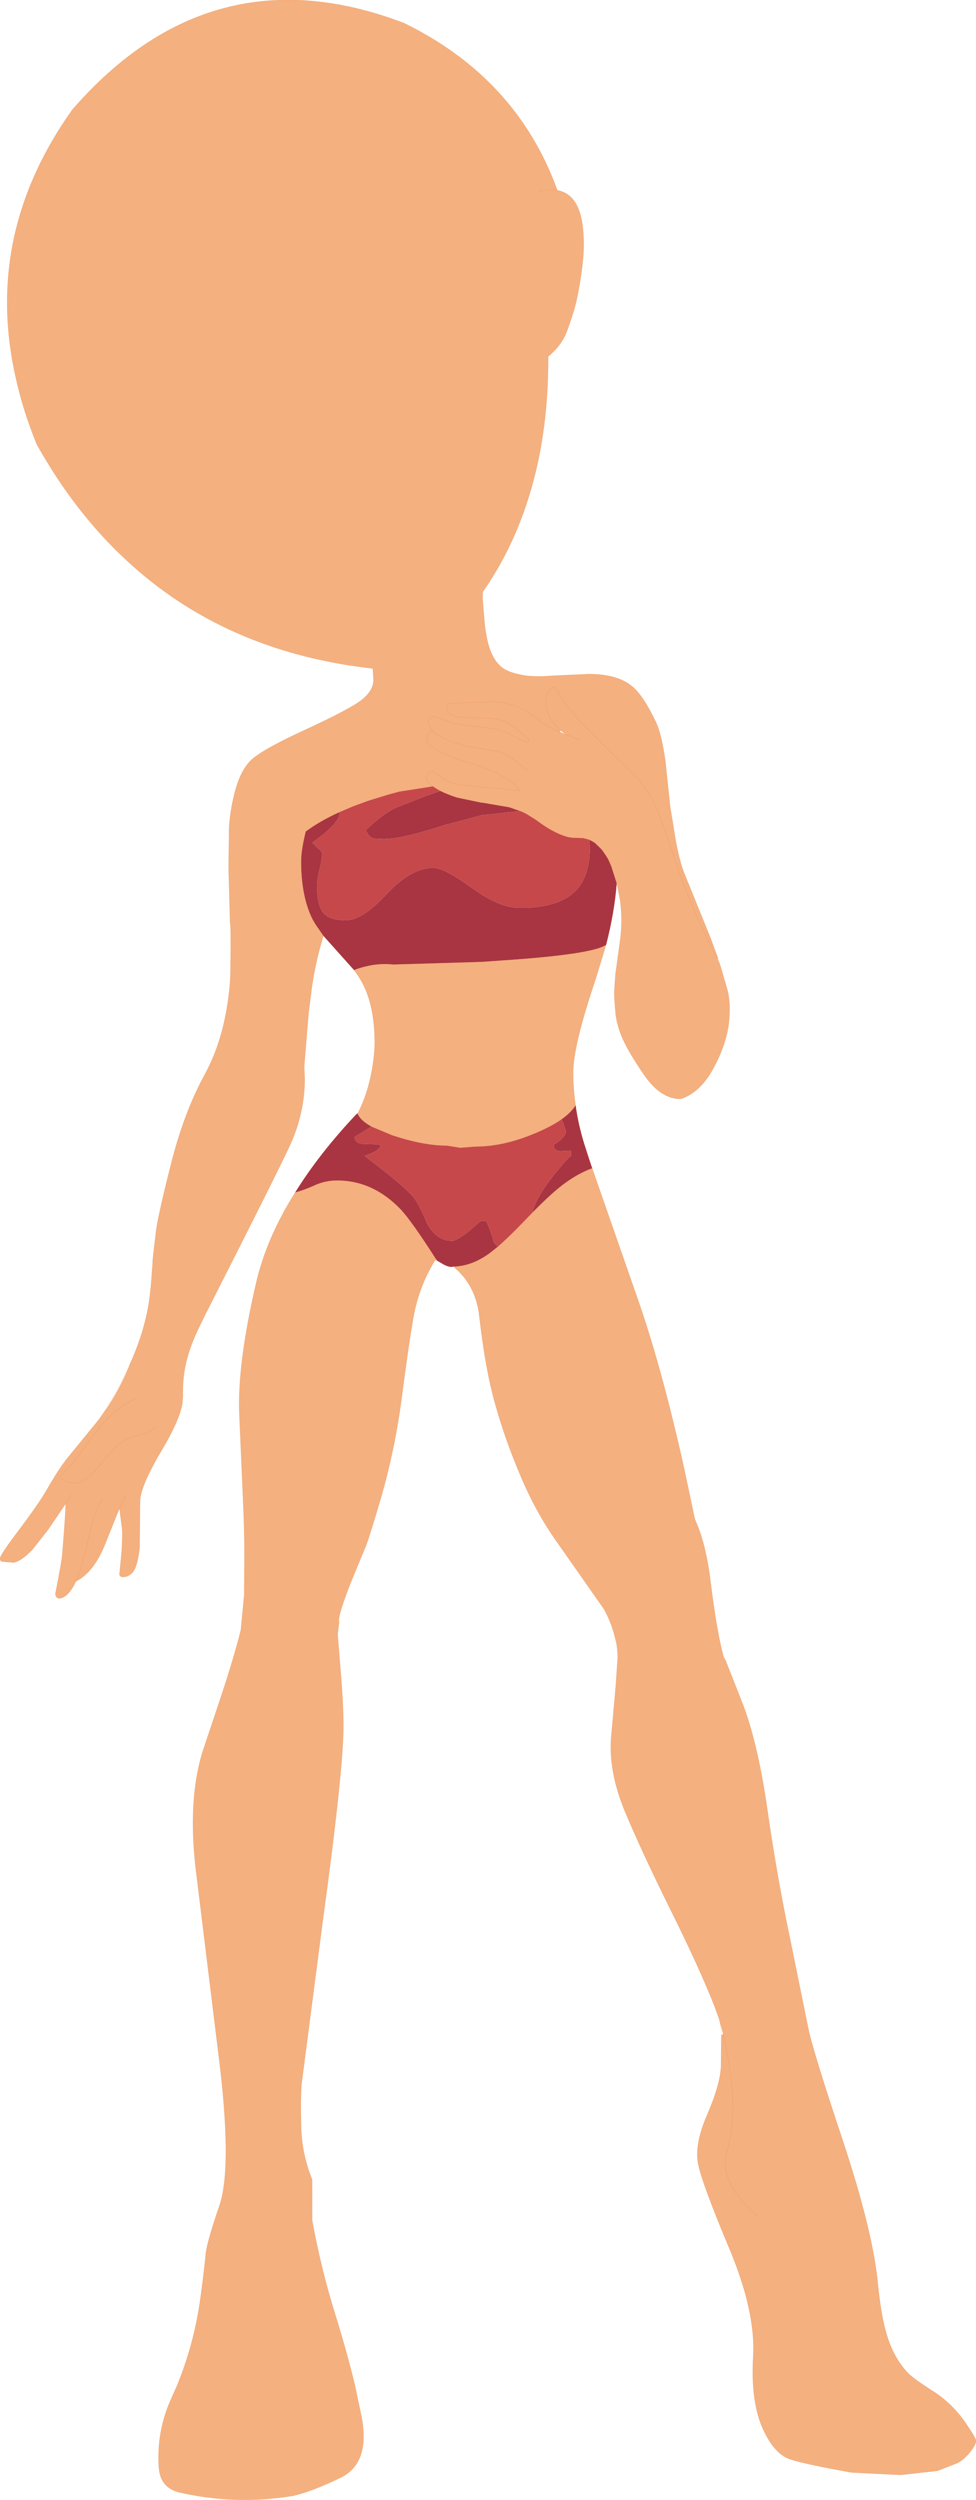 <?xml version="1.0" encoding="UTF-8" standalone="no"?>
<svg xmlns:xlink="http://www.w3.org/1999/xlink" height="519.8px" width="203.05px" xmlns="http://www.w3.org/2000/svg">
  <g transform="matrix(1.0, 0.0, 0.0, 1.0, 101.5, 259.9)">
    <path d="M-53.65 -68.25 L-53.95 -79.35 -53.85 -87.5 Q-53.75 -90.8 -52.7 -95.0 -51.65 -99.2 -49.7 -101.4 -47.8 -103.65 -38.35 -108.0 -28.9 -112.35 -26.35 -114.3 -23.8 -116.3 -23.8 -118.55 L-23.95 -120.9 Q-54.85 -124.35 -75.4 -143.6 -86.0 -153.45 -93.85 -167.5 -96.65 -174.35 -98.15 -181.05 -105.05 -211.0 -86.45 -237.1 -57.5 -270.4 -17.45 -255.1 6.0 -243.65 14.45 -220.35 17.45 -219.75 18.75 -216.7 19.95 -214.0 19.95 -209.0 19.95 -206.15 19.25 -201.7 18.6 -197.7 17.95 -195.5 16.65 -191.25 15.9 -189.8 14.8 -187.65 12.7 -185.9 L12.55 -185.8 12.55 -185.5 Q12.6 -168.75 8.05 -155.15 4.75 -145.15 -1.05 -136.85 L-1.1 -135.5 -0.65 -130.0 Q-0.2 -126.25 0.7 -124.2 1.55 -122.2 2.95 -121.1 4.35 -120.05 7.15 -119.55 L8.05 -119.4 Q10.5 -119.15 13.3 -119.4 L21.0 -119.75 Q26.95 -119.75 30.0 -117.2 32.25 -115.4 34.9 -109.9 36.15 -107.35 36.95 -101.5 L37.9 -92.45 37.95 -92.05 39.15 -84.75 Q40.05 -80.15 41.0 -78.0 L46.4 -64.7 47.95 -60.45 47.75 -60.55 44.95 -66.15 42.7 -71.05 40.3 -77.15 37.75 -84.65 35.35 -91.35 34.6 -92.75 Q33.4 -95.5 30.8 -98.4 L25.05 -104.0 19.65 -109.35 15.65 -114.15 14.9 -115.55 Q14.2 -116.95 13.7 -116.95 12.9 -116.95 12.45 -115.85 12.05 -115.0 12.05 -114.0 12.05 -113.05 12.4 -111.85 12.85 -110.55 13.5 -109.8 L15.15 -108.0 13.5 -109.8 Q12.85 -110.55 12.4 -111.85 12.05 -113.05 12.05 -114.0 12.05 -115.0 12.45 -115.85 12.9 -116.95 13.7 -116.95 14.2 -116.95 14.9 -115.55 L15.65 -114.15 19.65 -109.35 25.05 -104.0 30.8 -98.4 Q33.4 -95.5 34.6 -92.75 L35.35 -91.35 37.75 -84.65 40.3 -77.15 42.7 -71.05 44.95 -66.15 47.75 -60.55 48.2 -59.6 48.5 -58.7 49.7 -54.55 Q50.65 -51.35 50.1 -46.9 49.5 -42.45 46.8 -37.55 44.15 -32.75 40.15 -31.4 35.9 -31.35 32.35 -36.6 28.8 -41.85 27.75 -44.6 26.65 -47.35 26.5 -49.9 26.25 -52.55 26.3 -54.05 L26.55 -57.45 27.45 -63.95 Q28.0 -67.85 27.65 -71.4 L27.5 -72.75 26.8 -76.25 25.65 -79.85 25.05 -81.2 24.5 -82.1 23.7 -83.25 22.25 -84.65 21.75 -84.95 21.1 -85.3 19.8 -85.65 17.85 -85.7 Q16.45 -85.75 14.5 -86.65 12.5 -87.55 10.05 -89.4 L8.05 -90.65 7.15 -91.1 4.45 -92.05 -1.1 -93.0 -1.3 -93.0 -6.35 -94.05 Q-8.4 -94.7 -9.9 -95.45 L-10.75 -95.95 -11.45 -96.4 Q-12.85 -97.4 -12.85 -98.35 L-12.8 -98.6 -12.85 -98.35 Q-12.85 -97.4 -11.45 -96.4 L-18.45 -95.3 -20.85 -94.65 -24.9 -93.4 -27.1 -92.6 -28.15 -92.2 -30.85 -91.05 Q-34.95 -89.2 -37.9 -87.0 -38.85 -83.1 -38.85 -80.8 -38.85 -73.45 -36.45 -68.7 L-35.8 -67.6 -34.2 -65.3 Q-35.7 -60.6 -36.55 -55.1 L-37.3 -49.2 -38.2 -38.2 -38.1 -35.5 Q-38.1 -31.85 -38.95 -28.25 -39.7 -24.95 -41.2 -21.7 -44.0 -15.65 -59.1 14.05 L-59.25 14.4 Q-61.65 19.1 -62.5 22.35 -63.45 25.65 -63.45 29.55 L-63.45 30.5 -63.55 31.85 Q-64.1 35.35 -67.85 41.65 -72.45 49.4 -72.35 52.4 L-72.45 62.0 Q-72.9 65.7 -73.75 66.85 -74.65 68.0 -75.9 68.0 -76.85 68.0 -76.6 66.95 L-76.2 62.7 Q-76.0 59.55 -76.1 58.05 L-76.65 53.75 -79.5 60.85 Q-81.9 67.0 -85.7 68.9 -87.35 72.45 -89.35 72.45 L-89.8 72.15 -90.0 71.55 Q-88.65 64.75 -88.55 63.25 -87.85 54.75 -87.85 52.9 L-87.85 52.8 -91.45 58.1 -94.7 62.25 Q-97.05 64.7 -98.65 65.0 L-101.05 64.8 Q-101.5 64.7 -101.5 64.15 -101.5 63.45 -97.95 58.75 -93.5 52.85 -91.85 50.0 -89.7 46.2 -87.75 43.6 L-82.85 37.6 -80.9 35.2 Q-77.0 30.0 -74.65 24.2 L-74.6 24.0 Q-71.85 18.0 -70.75 12.25 -70.15 8.95 -69.9 4.6 L-69.75 2.75 -69.75 2.4 -69.7 1.75 -69.65 1.3 -69.1 -3.45 Q-68.75 -6.7 -66.0 -17.55 -63.3 -28.45 -58.85 -36.6 -54.65 -44.3 -53.7 -55.1 L-53.6 -56.4 -53.55 -58.25 -53.5 -63.05 Q-53.45 -66.35 -53.55 -67.6 L-53.65 -68.25 M24.6 -63.45 L22.4 -56.25 Q17.75 -42.5 17.75 -36.9 17.75 -33.5 18.25 -30.1 17.35 -28.6 15.3 -27.15 13.45 -25.85 10.6 -24.6 3.6 -21.5 -2.55 -21.5 L-5.75 -21.25 -8.55 -21.7 Q-13.4 -21.7 -19.9 -23.85 L-24.2 -25.65 Q-26.55 -26.95 -27.1 -28.35 L-27.1 -28.4 Q-25.05 -32.25 -24.1 -37.55 -23.55 -40.85 -23.55 -43.05 -23.55 -50.35 -25.9 -55.1 L-25.95 -55.2 Q-26.65 -56.6 -27.85 -58.2 -23.6 -59.8 -19.75 -59.35 L-1.3 -59.9 2.95 -60.2 Q21.75 -61.45 24.6 -63.45 M21.7 -17.0 L30.95 9.55 Q36.1 24.1 40.85 45.5 L43.05 55.9 43.25 56.4 Q45.4 61.25 46.35 69.1 47.65 79.6 49.05 84.6 L49.5 85.45 53.05 94.45 Q56.2 102.7 58.2 116.7 60.2 130.65 63.0 143.85 L66.55 161.3 Q67.3 165.55 73.65 184.6 80.0 203.65 81.1 214.6 81.8 221.8 83.05 225.75 84.4 230.2 87.2 233.3 88.2 234.4 91.1 236.3 L92.4 237.15 Q96.35 239.6 99.2 243.6 L99.7 244.35 Q101.45 246.9 101.55 247.55 101.65 248.2 100.45 249.8 99.2 251.4 97.75 252.2 L93.55 253.85 85.85 254.7 75.7 254.2 Q66.35 252.55 62.9 251.45 59.45 250.3 57.05 244.75 55.55 241.25 55.2 236.3 55.0 233.35 55.2 229.95 55.7 220.65 50.2 207.55 44.7 194.45 43.8 190.3 42.85 186.1 45.65 179.75 48.4 173.35 48.5 169.55 L48.55 163.25 48.95 163.0 48.05 159.75 47.4 158.0 47.3 157.65 Q44.05 149.35 38.05 137.3 32.05 125.2 28.55 116.85 25.05 108.45 25.65 101.25 L26.6 90.65 26.65 89.9 27.0 84.75 27.0 84.65 27.0 84.2 Q27.0 82.1 26.25 79.85 25.5 77.1 24.1 74.6 L14.35 60.7 Q10.05 54.65 6.85 47.1 3.6 39.5 1.55 32.15 -0.55 24.8 -1.8 13.65 -2.55 7.25 -7.2 3.45 -3.45 3.4 0.25 0.75 L2.15 -0.75 Q4.45 -2.75 7.95 -6.4 L9.2 -7.7 Q13.5 -12.1 16.25 -14.05 18.9 -15.95 21.7 -17.0 M-11.05 2.25 Q-14.35 7.65 -15.5 14.05 -16.6 20.4 -17.95 30.95 -19.35 41.5 -22.2 51.4 -25.1 61.25 -25.65 62.2 L-28.6 69.35 Q-31.0 75.55 -31.0 77.0 L-30.95 77.4 -31.25 79.95 -30.65 87.35 Q-30.05 94.5 -30.05 99.0 -30.05 108.1 -34.3 139.15 L-38.75 173.35 Q-39.0 176.45 -38.85 182.15 -38.75 187.85 -36.55 193.3 L-36.55 201.75 Q-34.75 211.75 -31.7 221.5 -29.25 229.4 -27.6 236.3 L-26.25 242.75 Q-24.5 252.25 -30.6 255.25 -36.7 258.2 -40.6 259.05 -52.45 261.0 -64.1 258.35 -68.15 257.4 -68.45 253.2 -69.0 245.65 -65.8 238.65 L-64.75 236.3 Q-61.1 227.5 -59.8 217.9 -59.2 213.6 -58.75 209.3 -58.7 206.95 -55.85 198.7 -53.05 190.4 -56.15 166.4 L-60.8 128.5 Q-62.4 114.6 -59.45 104.6 L-55.5 92.8 Q-53.4 86.5 -51.85 80.8 L-51.4 79.0 -50.7 71.7 -50.65 62.95 Q-50.65 58.35 -50.95 51.65 L-51.7 34.45 Q-52.2 23.95 -48.2 6.8 -46.05 -2.5 -40.1 -11.95 -38.15 -12.5 -36.25 -13.35 -33.95 -14.45 -31.35 -14.45 -23.95 -14.45 -18.2 -8.5 -15.95 -6.15 -10.7 2.05 L-11.05 2.25 M-12.8 -98.65 L-12.75 -98.65 -12.45 -99.1 Q-12.15 -99.45 -11.9 -99.45 L-11.4 -99.4 Q-11.15 -99.4 -9.3 -98.0 -8.55 -97.45 -6.3 -96.8 L-1.3 -96.2 0.25 -96.15 6.65 -95.55 Q5.65 -97.15 2.7 -98.7 L-0.25 -100.05 -1.2 -100.45 -1.3 -100.5 -4.15 -101.4 Q-6.35 -101.95 -9.45 -103.35 -12.55 -104.75 -12.7 -106.05 -12.85 -107.4 -11.55 -107.9 L-11.5 -107.95 Q-13.6 -110.35 -11.1 -110.95 L-6.8 -109.45 -1.3 -108.7 -0.85 -108.7 1.85 -108.3 4.1 -107.45 6.0 -106.5 Q7.55 -105.7 8.05 -105.55 L8.2 -105.55 Q8.45 -105.55 8.45 -105.95 L8.4 -106.15 5.65 -108.65 3.5 -109.9 0.75 -110.55 -1.3 -110.55 -5.6 -110.8 Q-8.55 -111.15 -8.55 -113.05 L-8.4 -113.7 -7.9 -113.65 0.75 -114.0 Q4.6 -114.0 8.05 -112.0 L10.55 -110.25 Q12.25 -108.8 14.75 -107.8 L15.0 -107.7 14.75 -107.8 Q12.25 -108.8 10.55 -110.25 L8.05 -112.0 Q4.6 -114.0 0.75 -114.0 L-7.9 -113.65 -8.4 -113.7 -8.55 -113.05 Q-8.55 -111.15 -5.6 -110.8 L-1.3 -110.55 0.75 -110.55 3.5 -109.9 5.65 -108.65 8.4 -106.15 8.45 -105.95 Q8.45 -105.55 8.2 -105.55 L8.05 -105.55 Q7.55 -105.7 6.0 -106.5 L4.1 -107.45 1.85 -108.3 -0.85 -108.7 -1.3 -108.7 -6.8 -109.45 -11.1 -110.95 Q-13.6 -110.35 -11.5 -107.95 L-11.55 -107.9 Q-8.15 -105.25 -2.6 -104.45 L-1.3 -104.25 Q3.15 -103.55 4.4 -102.65 L6.9 -100.75 8.05 -99.8 6.9 -100.75 4.4 -102.65 Q3.15 -103.55 -1.3 -104.25 L-2.6 -104.45 Q-8.15 -105.25 -11.55 -107.9 -12.85 -107.4 -12.7 -106.05 -12.55 -104.75 -9.45 -103.35 -6.35 -101.95 -4.15 -101.4 L-1.3 -100.5 -1.2 -100.45 -0.25 -100.05 2.7 -98.7 Q5.65 -97.15 6.65 -95.55 L0.25 -96.15 -1.3 -96.2 -6.3 -96.8 Q-8.55 -97.45 -9.3 -98.0 -11.15 -99.4 -11.4 -99.4 L-11.9 -99.45 Q-12.15 -99.45 -12.45 -99.1 L-12.75 -98.65 -12.8 -98.65 -12.85 -98.65 -12.8 -98.6 -12.8 -98.65 M14.45 -220.35 L12.85 -220.5 10.55 -220.1 12.85 -220.5 14.45 -220.35 M16.2 -107.2 Q16.5 -107.05 16.75 -107.0 L19.25 -106.0 16.75 -107.0 Q16.5 -107.05 16.2 -107.2 L15.15 -108.0 15.0 -107.7 16.2 -107.2 M-80.2 51.9 Q-81.6 54.0 -82.45 57.05 L-83.7 62.65 Q-84.65 66.55 -85.7 68.9 -84.65 66.55 -83.7 62.65 L-82.45 57.05 Q-81.6 54.0 -80.2 51.9 M-86.55 50.85 L-87.85 52.8 -86.55 50.85 M-75.3 50.85 L-76.65 53.75 -75.3 50.85 M-69.25 36.85 Q-69.65 37.55 -71.25 38.1 L-73.8 38.8 Q-75.95 39.4 -78.15 41.7 L-81.55 45.75 Q-84.1 48.5 -86.05 48.5 L-87.75 48.2 Q-88.9 47.75 -88.9 47.0 L-85.5 43.35 -81.75 38.05 Q-77.05 32.25 -73.35 31.05 -77.05 32.25 -81.75 38.05 L-85.5 43.35 -88.9 47.0 Q-88.9 47.75 -87.75 48.2 L-86.05 48.5 Q-84.1 48.5 -81.55 45.75 L-78.15 41.7 Q-75.95 39.4 -73.8 38.8 L-71.25 38.1 Q-69.65 37.55 -69.25 36.85 M56.1 200.8 Q47.85 194.0 49.75 187.35 51.65 180.7 50.55 171.9 49.85 166.85 48.95 163.0 49.85 166.85 50.55 171.9 51.65 180.7 49.75 187.35 47.85 194.0 56.1 200.8" fill="#f4b07f" fill-rule="evenodd" stroke="none"/>
    <path d="M-11.45 -96.4 L-10.75 -95.95 -9.9 -95.45 -13.3 -94.25 -19.15 -91.95 Q-21.9 -90.65 -25.4 -87.3 -24.8 -85.85 -23.7 -85.55 L-21.6 -85.45 Q-18.0 -85.45 -9.15 -88.3 L-1.3 -90.4 6.0 -91.2 7.15 -91.1 8.05 -90.65 10.05 -89.4 Q12.5 -87.55 14.5 -86.65 16.45 -85.75 17.85 -85.7 L19.8 -85.65 21.1 -85.3 21.2 -83.6 Q21.2 -77.2 17.8 -74.25 14.65 -71.45 8.05 -71.15 L6.5 -71.15 Q3.1 -71.15 -1.3 -73.9 L-3.35 -75.3 Q-9.1 -79.45 -11.35 -79.45 -15.95 -79.45 -21.05 -74.0 -26.1 -68.55 -29.55 -68.55 -32.9 -68.55 -34.2 -70.05 -35.55 -71.65 -35.55 -75.8 -35.55 -77.1 -35.0 -79.2 -34.5 -81.25 -34.5 -82.3 -34.5 -82.9 -35.25 -83.4 L-36.55 -84.7 Q-30.75 -88.7 -30.85 -91.05 L-28.15 -92.2 -27.1 -92.6 -24.9 -93.4 -20.85 -94.65 -18.45 -95.3 -11.45 -96.4 M15.3 -27.15 L15.6 -26.6 16.25 -24.65 Q16.25 -23.9 15.15 -22.9 14.2 -22.05 13.7 -21.95 13.65 -20.65 15.05 -20.55 L17.3 -20.65 17.3 -19.55 Q16.8 -19.35 14.65 -16.7 12.3 -13.9 11.05 -11.8 10.05 -10.2 9.4 -8.3 L9.2 -7.7 7.95 -6.4 Q4.45 -2.75 2.15 -0.75 1.45 -1.05 1.15 -1.85 0.6 -4.1 -0.4 -6.05 L-1.45 -6.05 -4.45 -3.5 Q-6.65 -1.9 -7.45 -1.9 -10.65 -1.9 -12.6 -5.4 -14.35 -9.6 -15.5 -11.0 -17.5 -13.4 -25.65 -19.55 L-23.9 -20.25 Q-22.75 -20.8 -22.3 -21.7 L-22.5 -21.8 -22.55 -21.95 -25.75 -22.05 Q-27.65 -22.05 -27.75 -23.5 L-24.8 -25.3 -24.2 -25.65 -19.9 -23.85 Q-13.4 -21.7 -8.55 -21.7 L-5.75 -21.25 -2.55 -21.5 Q3.6 -21.5 10.6 -24.6 13.45 -25.85 15.3 -27.15" fill="#c6484b" fill-rule="evenodd" stroke="none"/>
    <path d="M26.8 -76.25 Q26.35 -70.25 24.6 -63.45 21.75 -61.45 2.95 -60.2 L-1.3 -59.9 -19.75 -59.35 Q-23.6 -59.8 -27.85 -58.2 L-31.2 -61.95 -34.2 -65.3 -35.8 -67.6 -36.45 -68.7 Q-38.85 -73.45 -38.85 -80.8 -38.85 -83.1 -37.9 -87.0 -34.95 -89.2 -30.85 -91.05 -30.75 -88.7 -36.55 -84.7 L-35.25 -83.4 Q-34.5 -82.9 -34.5 -82.3 -34.5 -81.25 -35.0 -79.2 -35.55 -77.1 -35.55 -75.8 -35.55 -71.65 -34.2 -70.05 -32.9 -68.55 -29.55 -68.55 -26.1 -68.55 -21.05 -74.0 -15.95 -79.45 -11.35 -79.45 -9.1 -79.45 -3.35 -75.3 L-1.3 -73.9 Q3.1 -71.15 6.5 -71.15 L8.05 -71.15 Q14.65 -71.45 17.8 -74.25 21.2 -77.2 21.2 -83.6 L21.1 -85.3 21.75 -84.95 22.25 -84.65 23.7 -83.25 24.5 -82.1 25.05 -81.2 25.65 -79.85 26.8 -76.25 M18.25 -30.1 Q18.8 -26.1 20.05 -22.05 L21.1 -18.8 21.7 -17.0 Q18.9 -15.95 16.25 -14.05 13.5 -12.1 9.2 -7.7 L9.4 -8.3 Q10.05 -10.2 11.05 -11.8 12.3 -13.9 14.65 -16.7 16.8 -19.35 17.3 -19.55 L17.3 -20.65 15.05 -20.55 Q13.65 -20.65 13.7 -21.95 14.2 -22.05 15.15 -22.9 16.25 -23.9 16.25 -24.65 L15.6 -26.6 15.3 -27.15 Q17.35 -28.6 18.25 -30.1 M-7.2 3.45 Q-7.85 3.7 -9.15 3.05 L-10.6 2.2 -10.7 2.05 Q-15.95 -6.15 -18.2 -8.5 -23.95 -14.45 -31.35 -14.45 -33.95 -14.45 -36.25 -13.35 -38.15 -12.5 -40.1 -11.95 -35.05 -20.1 -27.25 -28.35 L-27.15 -28.35 -27.1 -28.35 Q-26.55 -26.95 -24.2 -25.65 L-24.8 -25.3 -27.75 -23.5 Q-27.65 -22.05 -25.75 -22.05 L-22.55 -21.95 -22.5 -21.8 -22.3 -21.7 Q-22.75 -20.8 -23.9 -20.25 L-25.65 -19.55 Q-17.5 -13.4 -15.5 -11.0 -14.35 -9.6 -12.6 -5.4 -10.65 -1.9 -7.45 -1.9 -6.65 -1.9 -4.45 -3.5 L-1.45 -6.05 -0.4 -6.05 Q0.6 -4.1 1.15 -1.85 1.45 -1.05 2.15 -0.75 L0.25 0.75 Q-3.45 3.4 -7.2 3.45 M-9.9 -95.45 Q-8.4 -94.7 -6.35 -94.05 L-1.3 -93.0 -1.1 -93.0 4.45 -92.05 7.15 -91.1 6.0 -91.2 -1.3 -90.4 -9.15 -88.3 Q-18.0 -85.45 -21.6 -85.45 L-23.7 -85.55 Q-24.8 -85.85 -25.4 -87.3 -21.9 -90.65 -19.15 -91.95 L-13.3 -94.25 -9.9 -95.45" fill="#a83541" fill-rule="evenodd" stroke="none"/>
    <path d="M-53.65 -68.25 L-53.95 -79.35 -53.85 -87.5 Q-53.75 -90.8 -52.7 -95.0 -51.65 -99.2 -49.7 -101.4 -47.8 -103.65 -38.35 -108.0 -28.9 -112.35 -26.35 -114.3 -23.8 -116.3 -23.8 -118.55 L-23.95 -120.9 Q-54.85 -124.35 -75.4 -143.6 -86.0 -153.45 -93.85 -167.5 -96.65 -174.35 -98.15 -181.05 -105.05 -211.0 -86.45 -237.1 -57.5 -270.4 -17.45 -255.1 6.0 -243.65 14.45 -220.35 17.45 -219.75 18.75 -216.7 19.95 -214.0 19.95 -209.0 19.95 -206.15 19.25 -201.7 18.6 -197.7 17.95 -195.5 16.65 -191.25 15.9 -189.8 14.8 -187.65 12.7 -185.9 L12.55 -185.8 12.55 -185.5 Q12.6 -168.75 8.05 -155.15 4.75 -145.15 -1.05 -136.85 L-1.1 -135.5 -0.65 -130.0 Q-0.2 -126.25 0.7 -124.2 1.55 -122.2 2.95 -121.1 4.35 -120.05 7.15 -119.55 L8.05 -119.4 Q10.5 -119.15 13.3 -119.4 L21.0 -119.75 Q26.95 -119.75 30.0 -117.2 32.25 -115.4 34.9 -109.9 36.15 -107.35 36.95 -101.5 L37.9 -92.45 37.95 -92.05 39.15 -84.75 Q40.05 -80.15 41.0 -78.0 L46.4 -64.7 47.95 -60.45 48.2 -59.6 48.5 -58.7 49.7 -54.55 Q50.65 -51.35 50.1 -46.9 49.5 -42.45 46.8 -37.55 44.15 -32.75 40.15 -31.4 35.9 -31.35 32.35 -36.6 28.8 -41.85 27.75 -44.6 26.65 -47.35 26.5 -49.9 26.25 -52.55 26.3 -54.05 L26.55 -57.45 27.45 -63.95 Q28.0 -67.85 27.65 -71.4 L27.5 -72.75 26.8 -76.25 Q26.35 -70.25 24.6 -63.45 L22.4 -56.25 Q17.75 -42.5 17.75 -36.9 17.75 -33.5 18.25 -30.1 18.8 -26.1 20.05 -22.05 L21.1 -18.8 21.7 -17.0 30.95 9.55 Q36.1 24.1 40.85 45.5 L43.05 55.9 43.25 56.4 Q45.4 61.25 46.35 69.1 47.65 79.6 49.05 84.6 L49.5 85.45 53.05 94.45 Q56.2 102.7 58.2 116.7 60.2 130.65 63.0 143.85 L66.55 161.3 Q67.3 165.55 73.65 184.6 80.0 203.65 81.1 214.6 81.8 221.8 83.05 225.75 84.4 230.2 87.2 233.3 88.2 234.4 91.1 236.3 L92.4 237.15 Q96.35 239.6 99.2 243.6 L99.7 244.35 Q101.45 246.9 101.55 247.55 101.65 248.2 100.45 249.8 99.2 251.4 97.75 252.2 L93.55 253.85 85.85 254.7 75.7 254.2 Q66.35 252.55 62.9 251.45 59.45 250.3 57.05 244.75 55.55 241.25 55.2 236.3 55.0 233.35 55.2 229.95 55.7 220.65 50.2 207.55 44.7 194.45 43.8 190.3 42.85 186.1 45.65 179.75 48.4 173.35 48.5 169.55 L48.55 163.25 Q48.55 161.55 48.05 159.75 L47.4 158.0 47.3 157.65 Q44.05 149.35 38.05 137.3 32.05 125.2 28.55 116.85 25.05 108.45 25.65 101.25 L26.6 90.65 26.65 89.9 27.0 84.75 27.0 84.65 Q26.85 82.15 26.25 79.85 25.5 77.1 24.1 74.6 L14.35 60.7 Q10.05 54.65 6.85 47.1 3.6 39.5 1.55 32.15 -0.55 24.8 -1.8 13.65 -2.55 7.25 -7.2 3.45 -7.85 3.7 -9.15 3.05 L-10.6 2.2 -11.05 2.25 Q-14.35 7.65 -15.5 14.05 -16.6 20.4 -17.95 30.95 -19.35 41.5 -22.2 51.4 -25.1 61.25 -25.65 62.2 L-28.6 69.35 Q-31.0 75.55 -31.0 77.0 L-30.95 77.4 -31.25 79.95 -30.65 87.35 Q-30.05 94.5 -30.05 99.0 -30.05 108.1 -34.3 139.15 L-38.75 173.35 Q-39.0 176.45 -38.85 182.15 -38.75 187.85 -36.55 193.3 L-36.55 201.75 Q-34.75 211.75 -31.7 221.5 -29.25 229.4 -27.6 236.3 L-26.25 242.75 Q-24.5 252.25 -30.6 255.25 -36.7 258.2 -40.6 259.05 -52.45 261.0 -64.1 258.35 -68.15 257.4 -68.45 253.2 -69.0 245.65 -65.8 238.65 L-64.75 236.3 Q-61.1 227.5 -59.8 217.9 -59.2 213.6 -58.75 209.3 -58.7 206.95 -55.85 198.7 -53.05 190.4 -56.15 166.4 L-60.8 128.5 Q-62.4 114.6 -59.45 104.6 L-55.5 92.8 Q-53.4 86.5 -51.85 80.8 L-51.4 79.0 -50.7 71.7 -50.65 62.95 Q-50.65 58.35 -50.95 51.65 L-51.7 34.45 Q-52.2 23.95 -48.2 6.8 -46.05 -2.5 -40.1 -11.95 -35.05 -20.1 -27.25 -28.35 L-27.15 -28.35 -27.1 -28.4 Q-25.05 -32.25 -24.1 -37.55 -23.55 -40.85 -23.55 -43.05 -23.55 -50.35 -25.9 -55.1 L-25.95 -55.2 Q-26.65 -56.6 -27.85 -58.2 L-31.2 -61.95 -34.2 -65.3 Q-35.7 -60.6 -36.55 -55.1 L-37.3 -49.2 -38.2 -38.2 -38.1 -35.5 Q-38.1 -31.85 -38.95 -28.25 -39.7 -24.95 -41.2 -21.7 -44.0 -15.65 -59.1 14.05 L-59.25 14.4 Q-61.65 19.1 -62.5 22.35 -63.45 25.65 -63.45 29.55 L-63.45 30.5 -63.55 31.85 Q-64.1 35.35 -67.85 41.65 -72.45 49.4 -72.35 52.4 L-72.45 62.0 Q-72.9 65.7 -73.75 66.85 -74.65 68.0 -75.9 68.0 -76.85 68.0 -76.6 66.95 L-76.2 62.7 Q-76.0 59.55 -76.1 58.05 L-76.65 53.75 -79.5 60.85 Q-81.9 67.0 -85.7 68.9 -87.35 72.45 -89.35 72.45 L-89.8 72.15 -90.0 71.55 Q-88.65 64.75 -88.55 63.25 -87.85 54.75 -87.85 52.9 L-87.85 52.8 -91.45 58.1 -94.7 62.25 Q-97.05 64.7 -98.65 65.0 L-101.05 64.8 Q-101.5 64.7 -101.5 64.15 -101.5 63.45 -97.95 58.75 -93.5 52.85 -91.85 50.0 -89.7 46.2 -87.75 43.6 L-82.85 37.6 -80.9 35.2 Q-77.15 29.55 -74.65 24.2 L-74.6 24.0 Q-71.85 18.0 -70.75 12.25 -70.15 8.95 -69.9 4.6 L-69.75 2.75 -69.75 2.4 -69.7 1.75 -69.65 1.3 -69.1 -3.45 Q-68.75 -6.7 -66.0 -17.55 -63.3 -28.45 -58.85 -36.6 -54.65 -44.3 -53.7 -55.1 L-53.6 -56.4 -53.55 -58.25 -53.5 -63.05 -53.65 -68.15 -53.65 -68.25 -53.55 -67.6 Q-53.45 -66.35 -53.5 -63.05 M10.55 -220.1 L12.85 -220.5 14.45 -220.35 M15.0 -107.7 L14.75 -107.8 Q12.25 -108.8 10.55 -110.25 L8.05 -112.0 Q4.6 -114.0 0.75 -114.0 L-7.9 -113.65 -8.4 -113.7 -8.55 -113.05 Q-8.55 -111.15 -5.6 -110.8 L-1.3 -110.55 0.75 -110.55 3.5 -109.9 5.65 -108.65 8.4 -106.15 8.45 -105.95 Q8.45 -105.55 8.2 -105.55 L8.05 -105.55 Q7.55 -105.7 6.0 -106.5 L4.1 -107.45 1.85 -108.3 -0.85 -108.7 -1.3 -108.7 -6.8 -109.45 -11.1 -110.95 Q-13.6 -110.35 -11.5 -107.95 L-11.55 -107.9 Q-8.15 -105.25 -2.6 -104.45 L-1.3 -104.25 Q3.15 -103.55 4.4 -102.65 L6.9 -100.75 8.05 -99.8 M-11.55 -107.9 Q-12.85 -107.4 -12.7 -106.05 -12.55 -104.75 -9.45 -103.35 -6.35 -101.95 -4.15 -101.4 L-1.3 -100.5 -1.2 -100.45 -0.25 -100.05 2.7 -98.7 Q5.65 -97.15 6.65 -95.55 L0.25 -96.15 -1.3 -96.2 -6.3 -96.8 Q-8.55 -97.45 -9.3 -98.0 -11.15 -99.4 -11.4 -99.4 L-11.9 -99.45 Q-12.15 -99.45 -12.45 -99.1 L-12.75 -98.65 -12.8 -98.65 -12.8 -98.6 -12.85 -98.35 Q-12.85 -97.4 -11.45 -96.4 L-10.75 -95.95 -9.9 -95.45 Q-8.4 -94.7 -6.35 -94.05 L-1.3 -93.0 -1.1 -93.0 4.45 -92.05 7.15 -91.1 8.05 -90.65 10.05 -89.4 Q12.5 -87.55 14.5 -86.65 16.45 -85.75 17.85 -85.7 L19.8 -85.65 21.1 -85.3 21.75 -84.95 22.25 -84.65 23.7 -83.25 24.5 -82.1 25.05 -81.2 25.65 -79.85 26.8 -76.25 M15.15 -108.0 L13.5 -109.8 Q12.85 -110.55 12.4 -111.85 12.05 -113.05 12.05 -114.0 12.05 -115.0 12.45 -115.85 12.9 -116.95 13.7 -116.95 14.2 -116.95 14.9 -115.55 L15.65 -114.15 19.65 -109.35 25.05 -104.0 30.8 -98.4 Q33.4 -95.5 34.6 -92.75 L35.35 -91.35 37.75 -84.65 40.3 -77.15 42.7 -71.05 44.95 -66.15 47.75 -60.55 48.2 -59.6 M19.25 -106.0 L16.75 -107.0 Q16.5 -107.05 16.2 -107.2 L15.0 -107.7 M15.15 -108.0 L16.2 -107.2 M9.2 -7.7 Q13.5 -12.1 16.25 -14.05 18.9 -15.95 21.7 -17.0 M15.3 -27.15 Q17.35 -28.6 18.25 -30.1 M-12.8 -98.65 L-12.85 -98.65 -12.8 -98.6 M-30.85 -91.05 L-28.15 -92.2 -27.1 -92.6 -24.9 -93.4 -20.85 -94.65 -18.45 -95.3 -11.45 -96.4 M-27.85 -58.2 Q-23.6 -59.8 -19.75 -59.35 L-1.3 -59.9 2.95 -60.2 Q21.75 -61.45 24.6 -63.45 M-34.2 -65.3 L-35.8 -67.6 -36.45 -68.7 Q-38.85 -73.45 -38.85 -80.8 -38.85 -83.1 -37.9 -87.0 -34.95 -89.2 -30.85 -91.05 M-40.1 -11.95 Q-38.15 -12.5 -36.25 -13.35 -33.95 -14.45 -31.35 -14.45 -23.95 -14.45 -18.2 -8.5 -15.95 -6.15 -10.7 2.05 L-10.6 2.2 M-27.1 -28.4 L-27.1 -28.35 Q-26.55 -26.95 -24.2 -25.65 L-19.9 -23.85 Q-13.4 -21.7 -8.55 -21.7 L-5.75 -21.25 -2.55 -21.5 Q3.6 -21.5 10.6 -24.6 13.45 -25.85 15.3 -27.15 M-22.55 -21.95 L-22.5 -21.8 -22.3 -21.7 M2.15 -0.75 Q4.45 -2.75 7.95 -6.4 L9.2 -7.7 M-7.2 3.45 Q-3.45 3.4 0.25 0.75 L2.15 -0.75 M26.25 79.85 Q27.0 82.1 27.0 84.2 L27.0 84.65 M-74.65 24.2 Q-77.0 30.0 -80.9 35.2 M-73.35 31.05 Q-77.05 32.25 -81.75 38.05 L-85.5 43.35 -88.9 47.0 Q-88.9 47.75 -87.75 48.2 L-86.05 48.5 Q-84.1 48.5 -81.55 45.75 L-78.15 41.7 Q-75.95 39.4 -73.8 38.8 L-71.25 38.1 Q-69.65 37.55 -69.25 36.85 M-76.65 53.75 L-75.3 50.85 M-87.85 52.8 L-86.55 50.85 M-85.7 68.9 Q-84.65 66.55 -83.7 62.65 L-82.45 57.05 Q-81.6 54.0 -80.2 51.9 M48.05 159.75 L48.95 163.0 Q49.85 166.85 50.55 171.9 51.65 180.7 49.75 187.35 47.85 194.0 56.1 200.8" fill="none" stroke="#da6314" stroke-linecap="round" stroke-linejoin="round" stroke-opacity="0.322" stroke-width="0.05"/>
  </g>
</svg>
